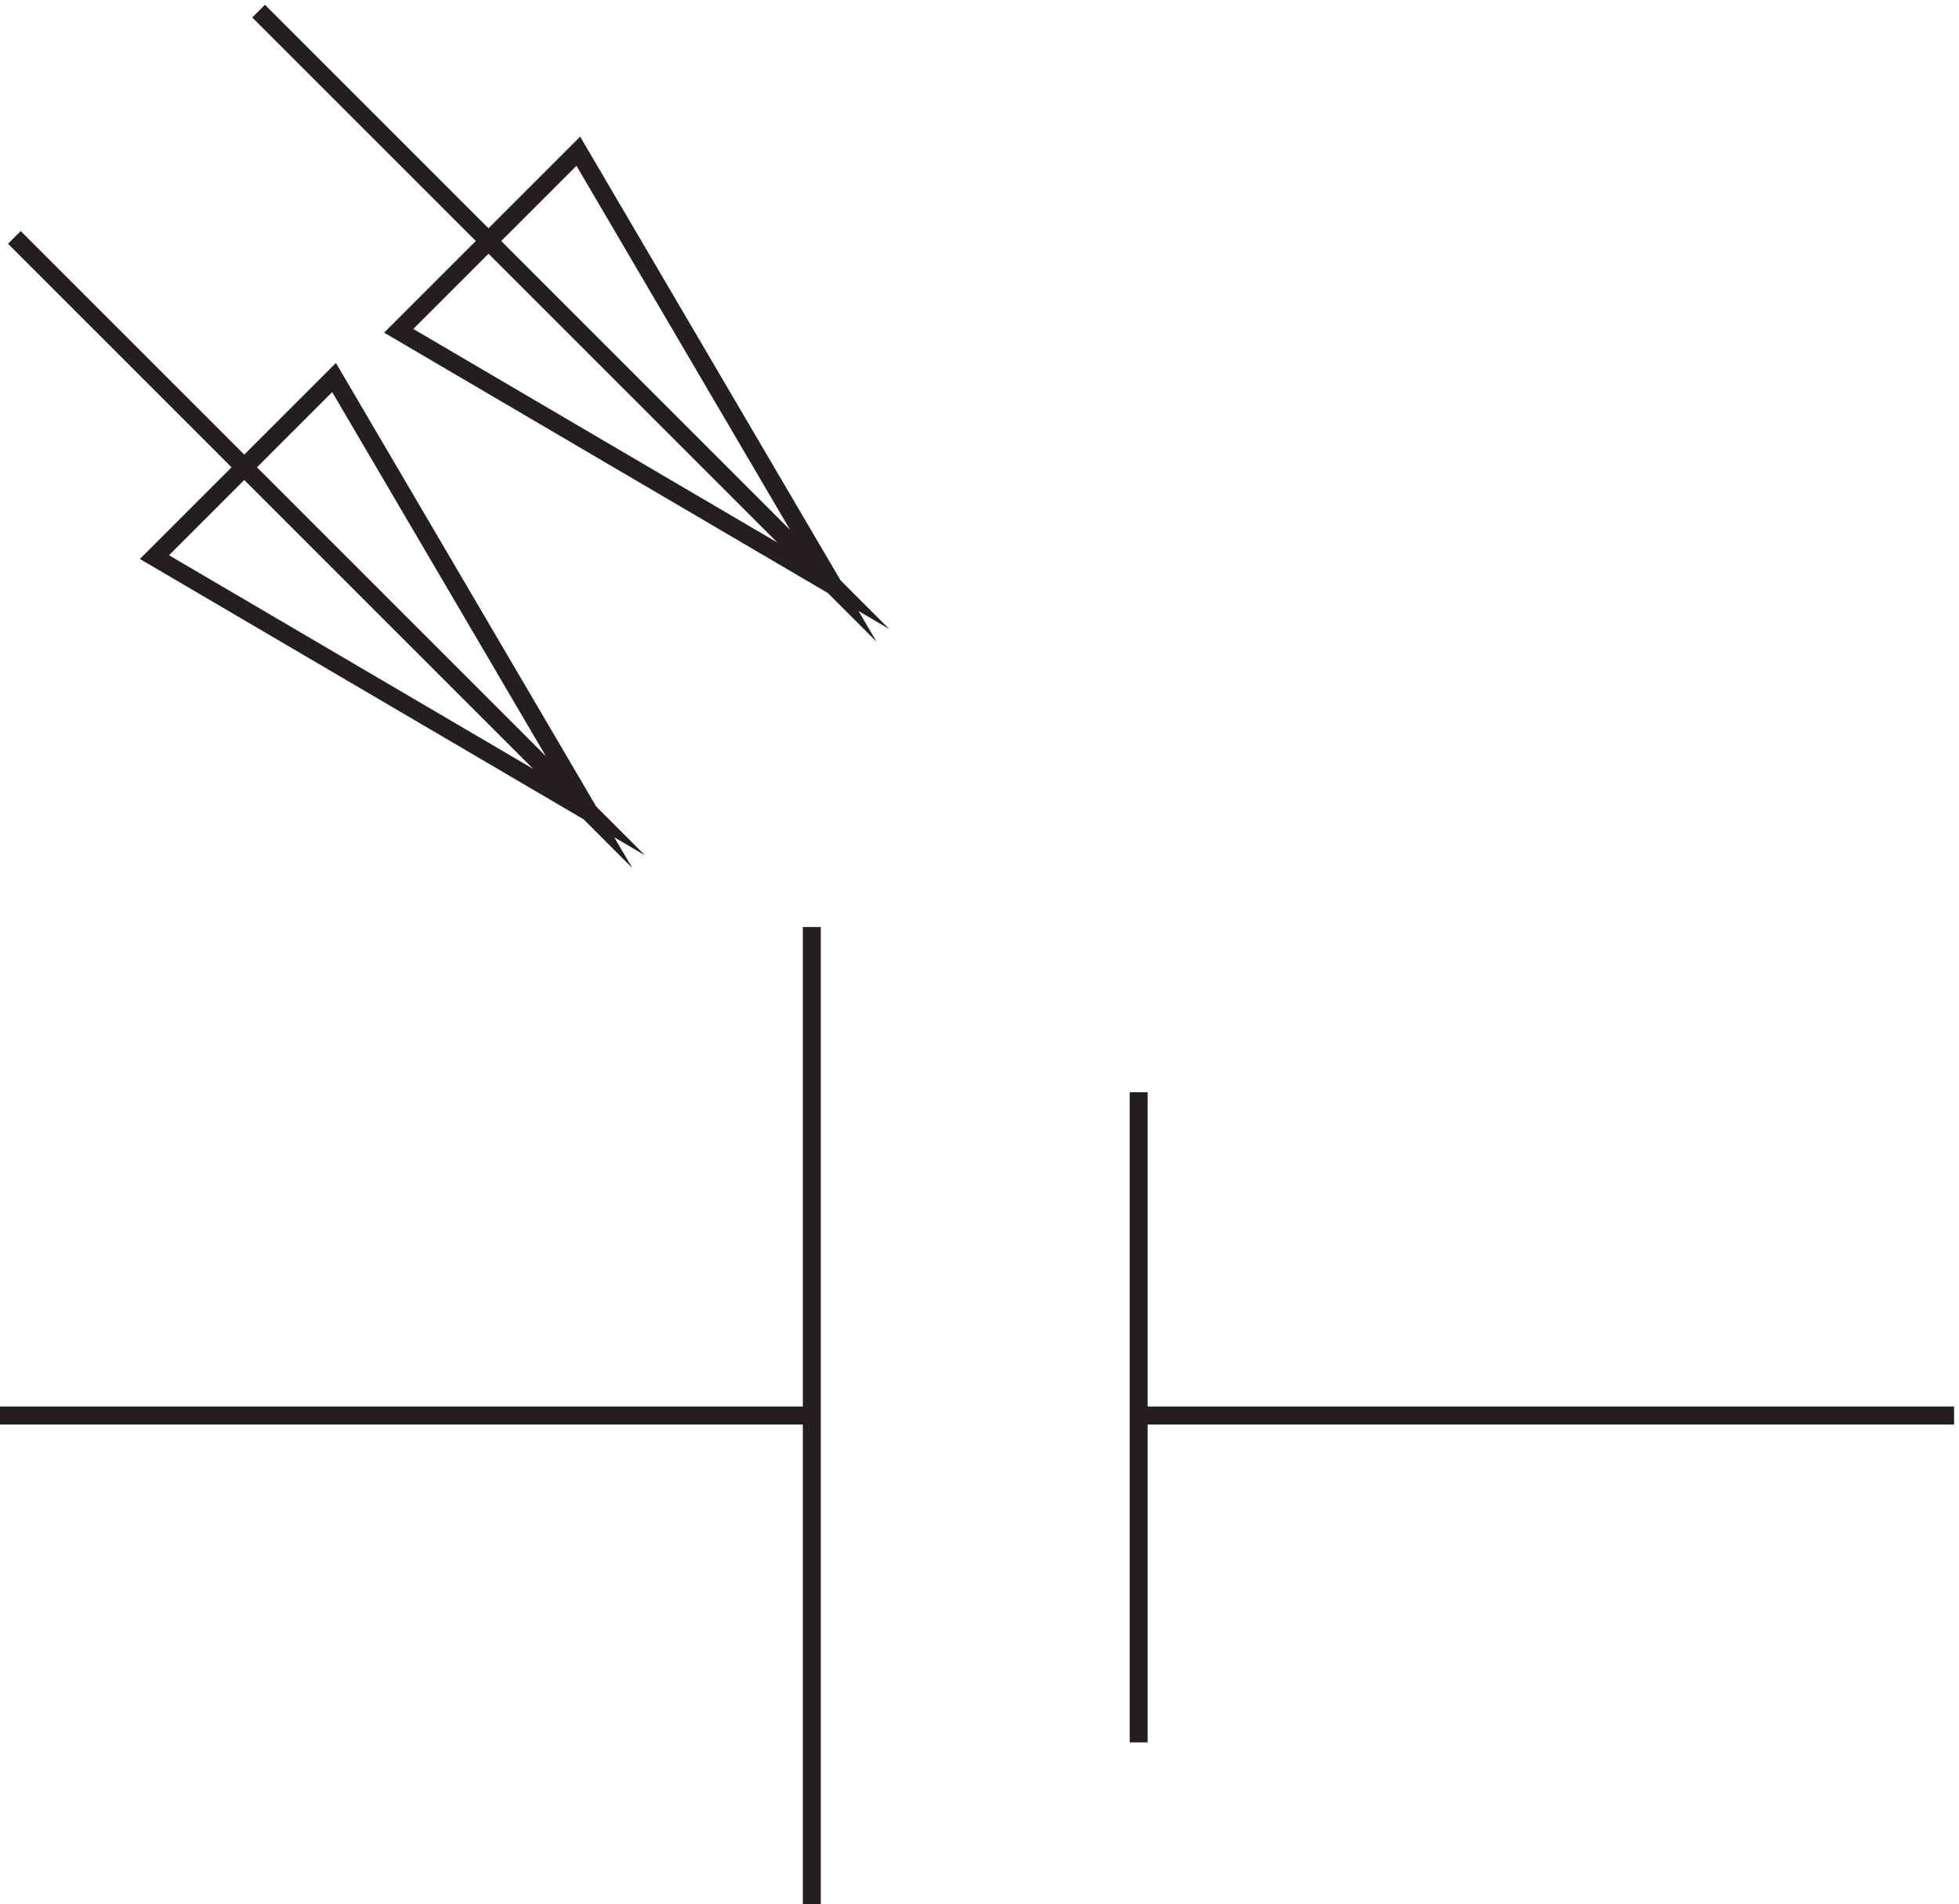 <svg xmlns="http://www.w3.org/2000/svg" xml:space="preserve" width="108.8" height="105.754"><path d="m111.332 793.668 240-240-181.5 106.5 75 75 106.5-181.5zm-102-94.504 240-240-181.5 106.5 75 75 106.5-181.5zm333-287.996v-408m136.5 67.5v271.5M3.332 207.164h339m136.5 0h340.5" style="fill:none;stroke:#231f20;stroke-width:7.5;stroke-linecap:butt;stroke-linejoin:miter;stroke-miterlimit:10;stroke-dasharray:none;stroke-opacity:1" transform="matrix(.133 0 0 -.133 -.444 106.176)"/></svg>
